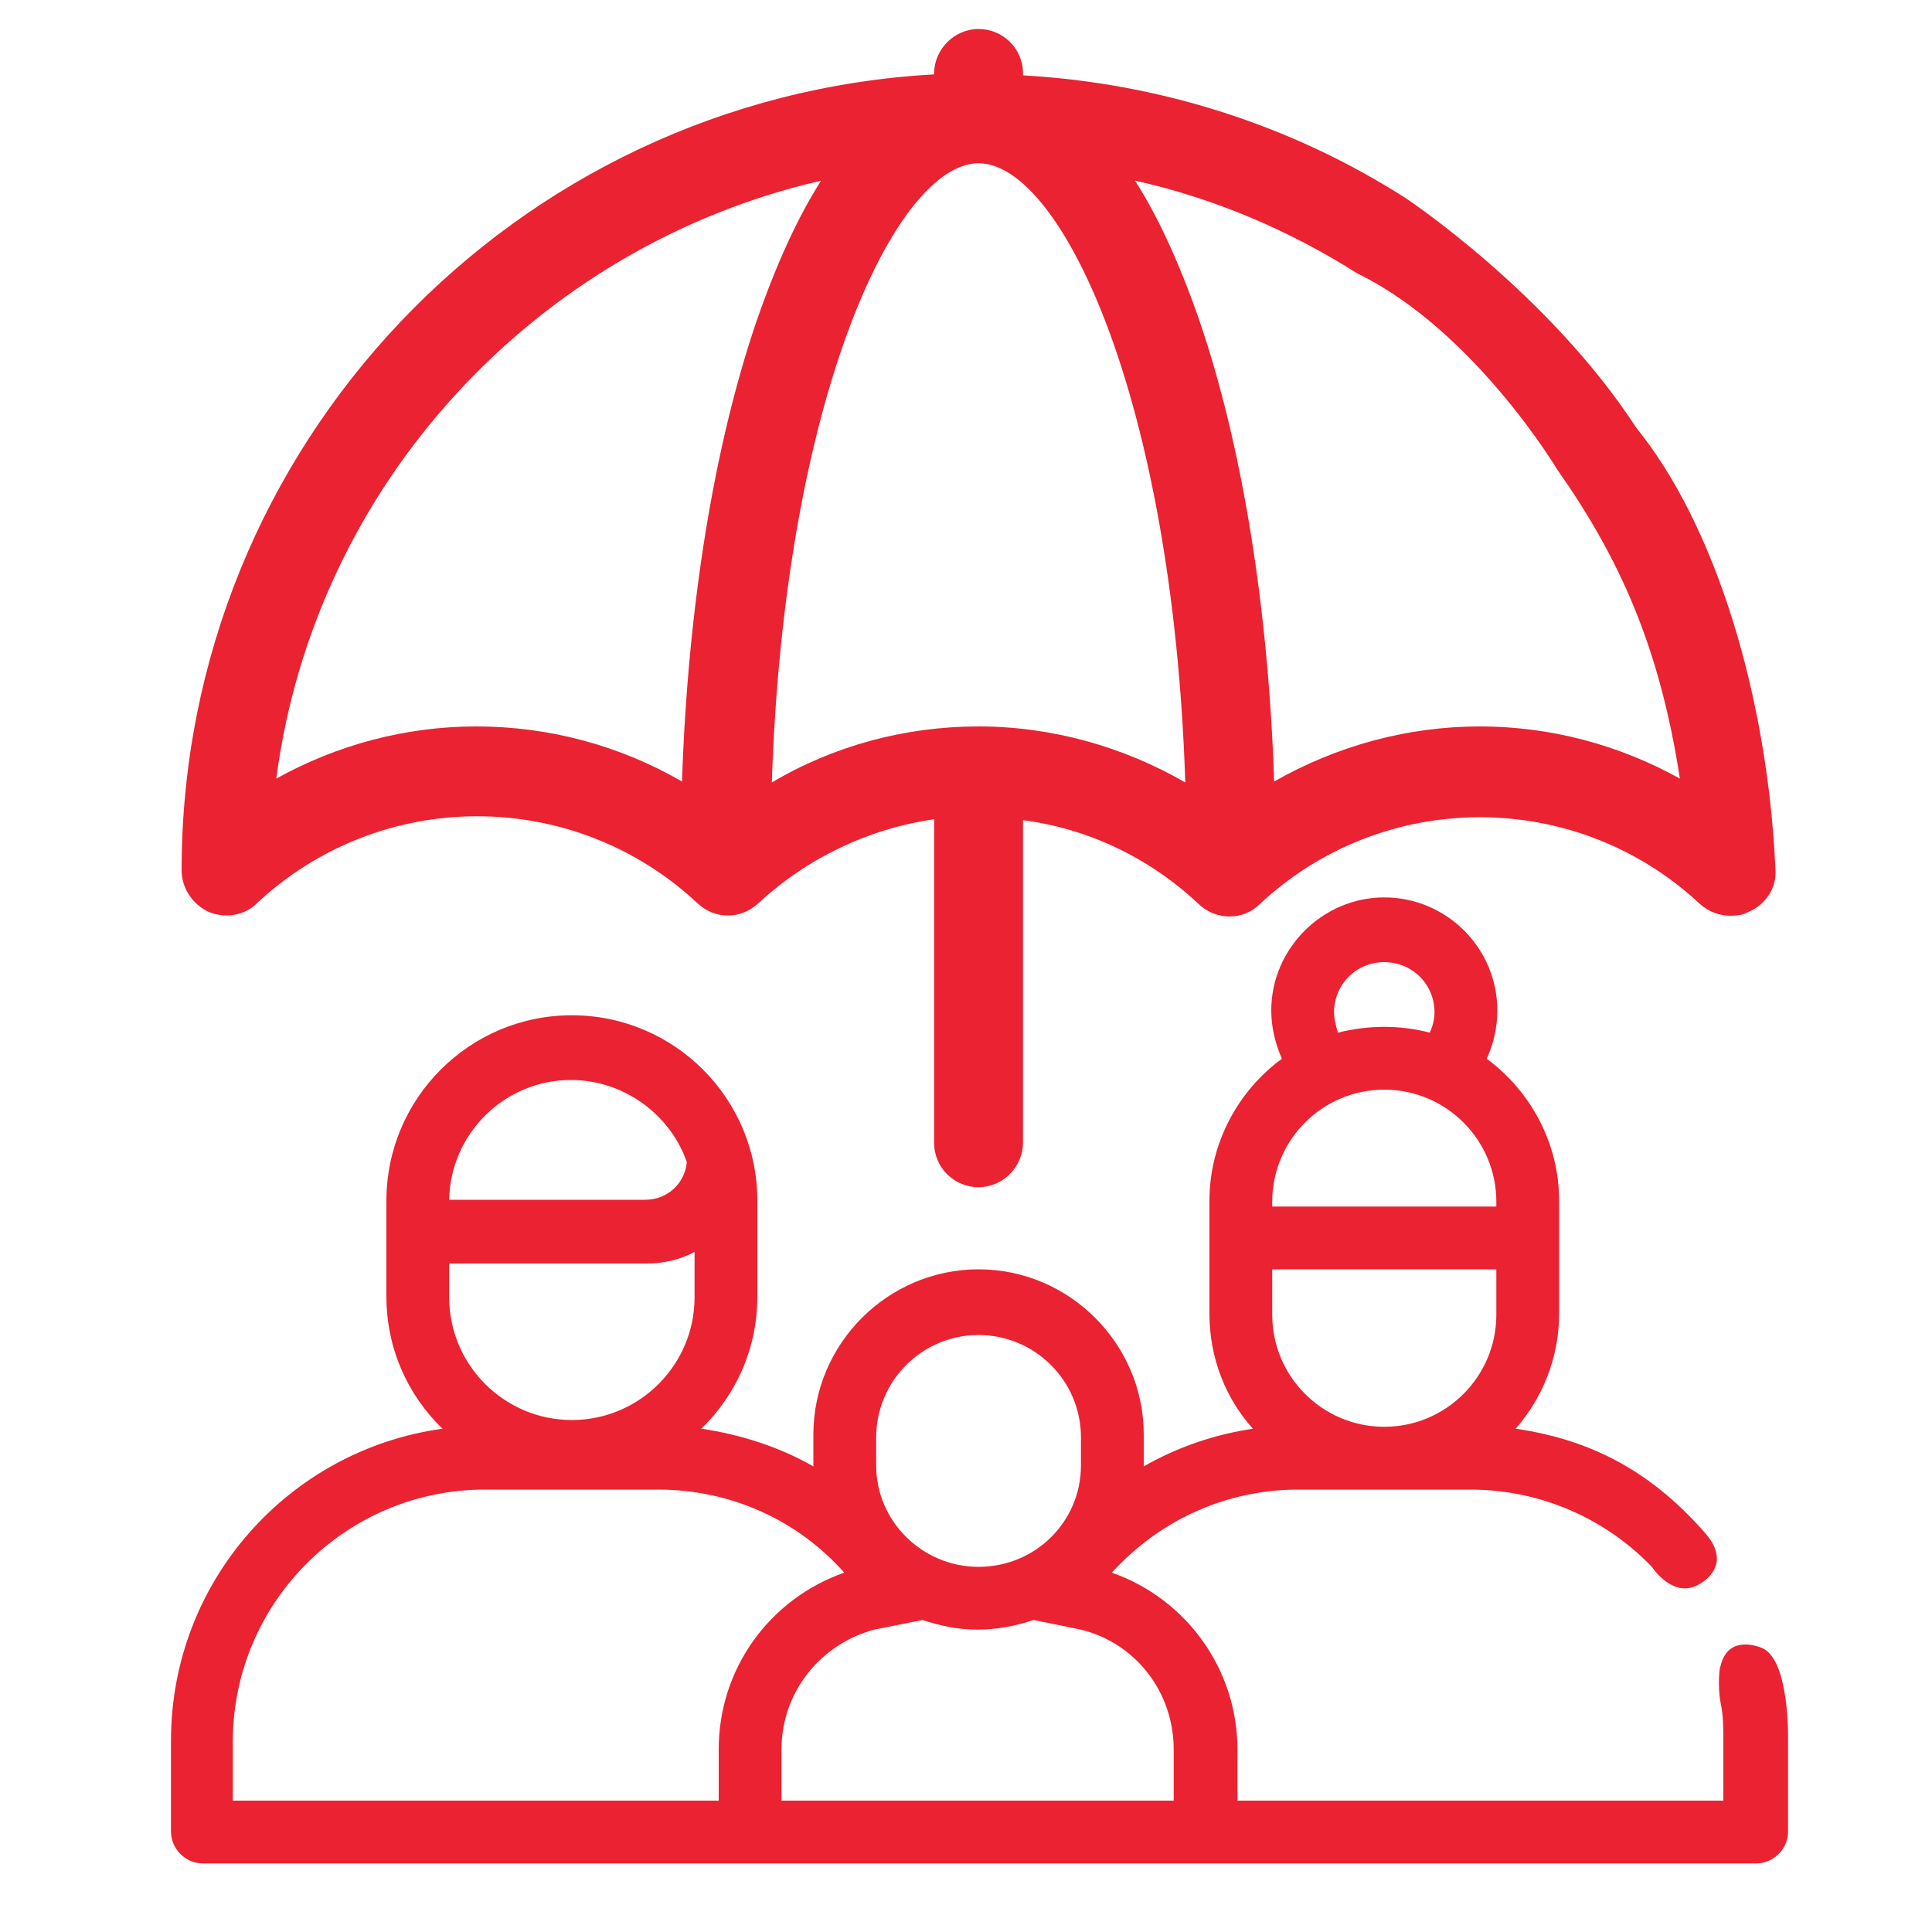 <?xml version="1.0" encoding="utf-8"?>
<!-- Generator: Adobe Illustrator 22.1.0, SVG Export Plug-In . SVG Version: 6.00 Build 0)  -->
<svg version="1.1" id="Layer_1" xmlns="http://www.w3.org/2000/svg" xmlns:xlink="http://www.w3.org/1999/xlink" x="0px" y="0px"
	 viewBox="0 0 200 200" style="enable-background:new 0 0 200 200;" xml:space="preserve">
<style type="text/css">
	.st0{fill:#EB2231;}
	.st1{display:none;}
	.st2{display:inline;}
</style>
<g>
	<g>
		<path class="st0" d="M143.3,147.7c-6.4,0-11.6-5.2-11.6-11.6v-4.7h23.2v4.7C154.9,142.5,149.7,147.7,143.3,147.7L143.3,147.7z
			 M138.1,104.8c0-2.9,2.3-5.2,5.2-5.2c2.9,0,5.2,2.3,5.2,5.2c0,0.7-0.2,1.5-0.5,2.1c-1.5-0.4-3.1-0.6-4.7-0.6
			c-1.6,0-3.2,0.2-4.8,0.6C138.3,106.2,138.1,105.5,138.1,104.8z M131.7,124.4c0-6.4,5.2-11.6,11.6-11.6c6.4,0,11.6,5.2,11.6,11.6
			v0.5h-23.2V124.4z M90.7,148.8c0-5.8,4.7-10.6,10.6-10.6c5.8,0,10.6,4.7,10.6,10.6v2.9c0,5.8-4.7,10.5-10.6,10.5
			c-5.8,0-10.6-4.7-10.6-10.5V148.8z M46.5,130.8h20.4c1.8,0,3.5-0.4,5-1.2v4.7c0,7-5.7,12.7-12.7,12.7c-7,0-12.7-5.7-12.7-12.7
			V130.8z M59.1,111.8c5.5,0,10.3,3.6,12,8.5c-0.2,2.2-2,3.9-4.3,3.9H46.5C46.6,117.4,52.2,111.8,59.1,111.8z M24.1,180.3
			c0-14.4,11.7-26.1,26.1-26.1h17.9c7.5,0,14.4,3.1,19.3,8.6c-7.7,2.7-13,9.9-13,18.3v5.3H24.1V180.3z M80.9,181.1
			c0-5.9,4-10.9,9.6-12.4l5-1c1.8,0.6,3.7,1,5.7,1c2,0,4-0.4,5.8-1l4.9,1c5.7,1.4,9.6,6.5,9.6,12.4v5.3H80.9V181.1z M178.1,176.2
			c0.3,1.3,0.3,2.7,0.3,4.1v6.1h-50.3v-5.3c0-8.3-5.3-15.6-13-18.3c4.9-5.4,11.8-8.6,19.3-8.6h8.8c0,0,0,0,0,0c0,0,0,0,0,0h9
			c7.4,0,14.1,3.1,18.8,8c0,0,2.2,3.4,4.9,1.8c0,0,3.6-1.8,0.7-5.2c-5.3-6.1-11.4-9.7-19.7-10.9c2.8-3.2,4.5-7.4,4.5-11.9v-11.7
			c0-6-3-11.4-7.5-14.7c0.7-1.5,1.1-3.2,1.1-5c0-6.5-5.3-11.7-11.7-11.7s-11.7,5.3-11.7,11.7c0,1.7,0.4,3.4,1.1,5
			c-4.5,3.3-7.5,8.7-7.5,14.7v11.7c0,4.6,1.7,8.8,4.5,11.9c-4,0.6-7.8,1.9-11.3,3.9c0-0.1,0-0.2,0-0.4v-2.9
			c0-9.4-7.7-17.1-17.1-17.1s-17.1,7.7-17.1,17.1v2.9c0,0.1,0,0.2,0,0.4c-3.5-2-7.5-3.3-11.6-3.9c3.6-3.5,5.8-8.3,5.8-13.7v-9.9
			c0-10.6-8.6-19.2-19.2-19.2c-10.6,0-19.2,8.6-19.2,19.2v9.9c0,5.4,2.2,10.2,5.8,13.7c-15.9,2.2-28.1,15.8-28.1,32.3v9.4
			c0,1.8,1.5,3.3,3.3,3.3h160.8c1.8,0,3.3-1.5,3.3-3.3v-9.4c0,0,0.2-8.4-2.7-9.6c0,0-3.5-1.6-4.3,1.9
			C178,172.6,177.8,174.5,178.1,176.2z"/>
		<path class="st0" d="M145.5,20.5C133.6,12.9,120,8.6,105.9,7.8V7.6c0-2.6-2.1-4.6-4.6-4.6s-4.6,2.1-4.6,4.6v0.1
			c-43.4,2.4-77.9,38.4-77.9,82.4c0,1.8,1.1,3.5,2.8,4.3c1.7,0.7,3.7,0.4,5-0.9c6.2-5.8,14.3-9,22.8-9s16.6,3.2,22.8,9
			c1.8,1.7,4.5,1.7,6.3,0c5.1-4.7,11.4-7.7,18.2-8.7v33.5c0,2.6,2.1,4.6,4.6,4.6s4.6-2.1,4.6-4.6V84.9c6.8,0.9,13.1,3.9,18.2,8.7
			c1.8,1.7,4.6,1.7,6.3,0c6.2-5.8,14.3-9,22.8-9c8.5,0,16.6,3.2,22.8,9c0.9,0.8,2,1.2,3.2,1.2c0.6,0,1.3-0.1,1.8-0.4
			c1.7-0.7,2.9-2.4,2.8-4.3c-0.8-18-6.2-35.7-14.4-45.8C160.3,30.3,145.5,20.5,145.5,20.5z M161.2,48.6c6.4,9.1,10.6,18.3,12.7,32
			c-6.3-3.5-13.4-5.4-20.7-5.4c-7.5,0-14.8,2-21.3,5.7c-0.6-18-3.3-34.8-7.8-47.9c-2.1-6-4.3-10.7-6.6-14.3c8.1,1.8,15.9,5.1,23,9.6
			C152.6,34.2,161.2,48.6,161.2,48.6z M122.7,81c-6.4-3.7-13.8-5.8-21.4-5.8c-7.6,0-15,2-21.4,5.8c1.3-39.9,12.9-64.1,21.4-64.1
			S121.4,41.1,122.7,81z M85,18.7c-2.3,3.6-4.5,8.3-6.6,14.3c-4.5,13.1-7.2,29.9-7.8,47.9c-6.4-3.7-13.7-5.7-21.3-5.7
			c-7.3,0-14.4,1.9-20.7,5.4C32.6,50.1,55.5,25.5,85,18.7z"/>
	</g>
</g>
<g class="st1">
	<g class="st2">
		<g>
			<path class="st0" d="M139.1,170.2c-1.7-0.4-3.4,0.6-3.8,2.3l-3.1,12.6c-0.4,1.7,0.6,3.4,2.3,3.8c0.3,0.1,0.5,0.1,0.8,0.1
				c1.4,0,2.7-1,3-2.4l3.1-12.6C141.8,172.3,140.8,170.6,139.1,170.2z"/>
			<path class="st0" d="M100.6,107.2c0.4,0,0.8-0.1,1.2-0.2l34.6-14.3c1.6-0.7,2.4-2.5,1.7-4.1c-0.7-1.6-2.5-2.4-4.1-1.7l-33.4,13.8
				L12.5,64.2V53.9c0-1.7-1.4-3.1-3.1-3.1s-3.1,1.4-3.1,3.1v12.4c0,1.3,0.8,2.4,1.9,2.9L99.4,107
				C99.8,107.1,100.2,107.2,100.6,107.2z"/>
			<path class="st0" d="M150,132.2c-0.8-1.6-2.6-2.2-4.2-1.4c-6,3-20.8,14.1-42,14.1v-6.1c0-1.7-1.4-3.1-3.1-3.1
				c-1.7,0-3.1,1.4-3.1,3.1v6.1C58.4,143.6,45.8,119.9,44,116V82.8c0-1.7-1.4-3.1-3.1-3.1c-1.7,0-3.1,1.4-3.1,3.1v33.8
				c0,0.4,0.1,0.8,0.2,1.2c0.5,1.4,13.9,33.6,62.7,33.4c25.4-0.1,37.2-7.5,47.9-14.8C150.1,135.6,150.7,133.7,150,132.2z"/>
			<path class="st0" d="M147.8,173.3c-1.7,0-3.1,1.4-3.1,3.1v9.4c0,1.7,1.4,3.1,3.1,3.1s3.1-1.4,3.1-3.1v-9.4
				C151,174.7,149.5,173.3,147.8,173.3z"/>
			<path class="st0" d="M191.9,50.8c-1.7,0-3.1,1.4-3.1,3.1v10.3L151,79.7V74l42.1-17.4c1.2-0.5,1.9-1.6,1.9-2.9s-0.8-2.4-1.9-2.9
				L101.8,13c-0.8-0.3-1.6-0.3-2.4,0L8.2,50.8c-1.2,0.5-1.9,1.6-1.9,2.9s0.8,2.4,1.9,2.9l91.2,37.8c0.4,0.2,0.8,0.2,1.2,0.2
				s0.8-0.1,1.2-0.2l33-13.7c1.6-0.7,2.4-2.5,1.7-4.1c-0.7-1.6-2.5-2.4-4.1-1.7l-31.8,13.2l-83-34.4l83-34.4l83,34.4l-36.1,14.9
				l-34.6-12.9c0.2-0.7,0.3-1.3,0.3-2c0-5.3-5.5-9.4-12.6-9.4c-7.1,0-12.6,4.1-12.6,9.4s5.5,9.4,12.6,9.4c3.1,0,6-0.9,8.1-2.2
				l35.9,13.4v10.1v0v67.4c-3.7,1.3-6.3,4.8-6.3,8.9c0,5.2,4.2,9.4,9.4,9.4c5.2,0,9.4-4.2,9.4-9.4c0-4.1-2.6-7.6-6.3-8.9V134
				c9-6.8,12.3-15.9,12.4-16.3c0.1-0.3,0.2-0.7,0.2-1v-22c0-1.7-1.4-3.1-3.1-3.1s-3.1,1.4-3.1,3.1v21.4c-0.5,1.3-2.4,5.4-6.3,9.5
				v-39l42.1-17.3c1.2-0.5,1.9-1.6,1.9-2.9V53.9C195,52.2,193.6,50.8,191.9,50.8z M100.6,56.9c-3.8,0-6.3-1.9-6.3-3.1
				c0-1.3,2.5-3.1,6.3-3.1s6.3,1.9,6.3,3.1C106.9,55,104.5,56.9,100.6,56.9z M147.8,163.8c-1.7,0-3.1-1.4-3.1-3.1
				c0-1.7,1.4-3.1,3.1-3.1s3.1,1.4,3.1,3.1C151,162.4,149.5,163.8,147.8,163.8z"/>
			<path class="st0" d="M160.3,172.5c-0.4-1.7-2.1-2.7-3.8-2.3c-1.7,0.4-2.7,2.1-2.3,3.8l3.1,12.6c0.4,1.4,1.6,2.4,3,2.4
				c0.3,0,0.5,0,0.8-0.1c1.7-0.4,2.7-2.1,2.3-3.8L160.3,172.5z"/>
		</g>
	</g>
</g>
</svg>
